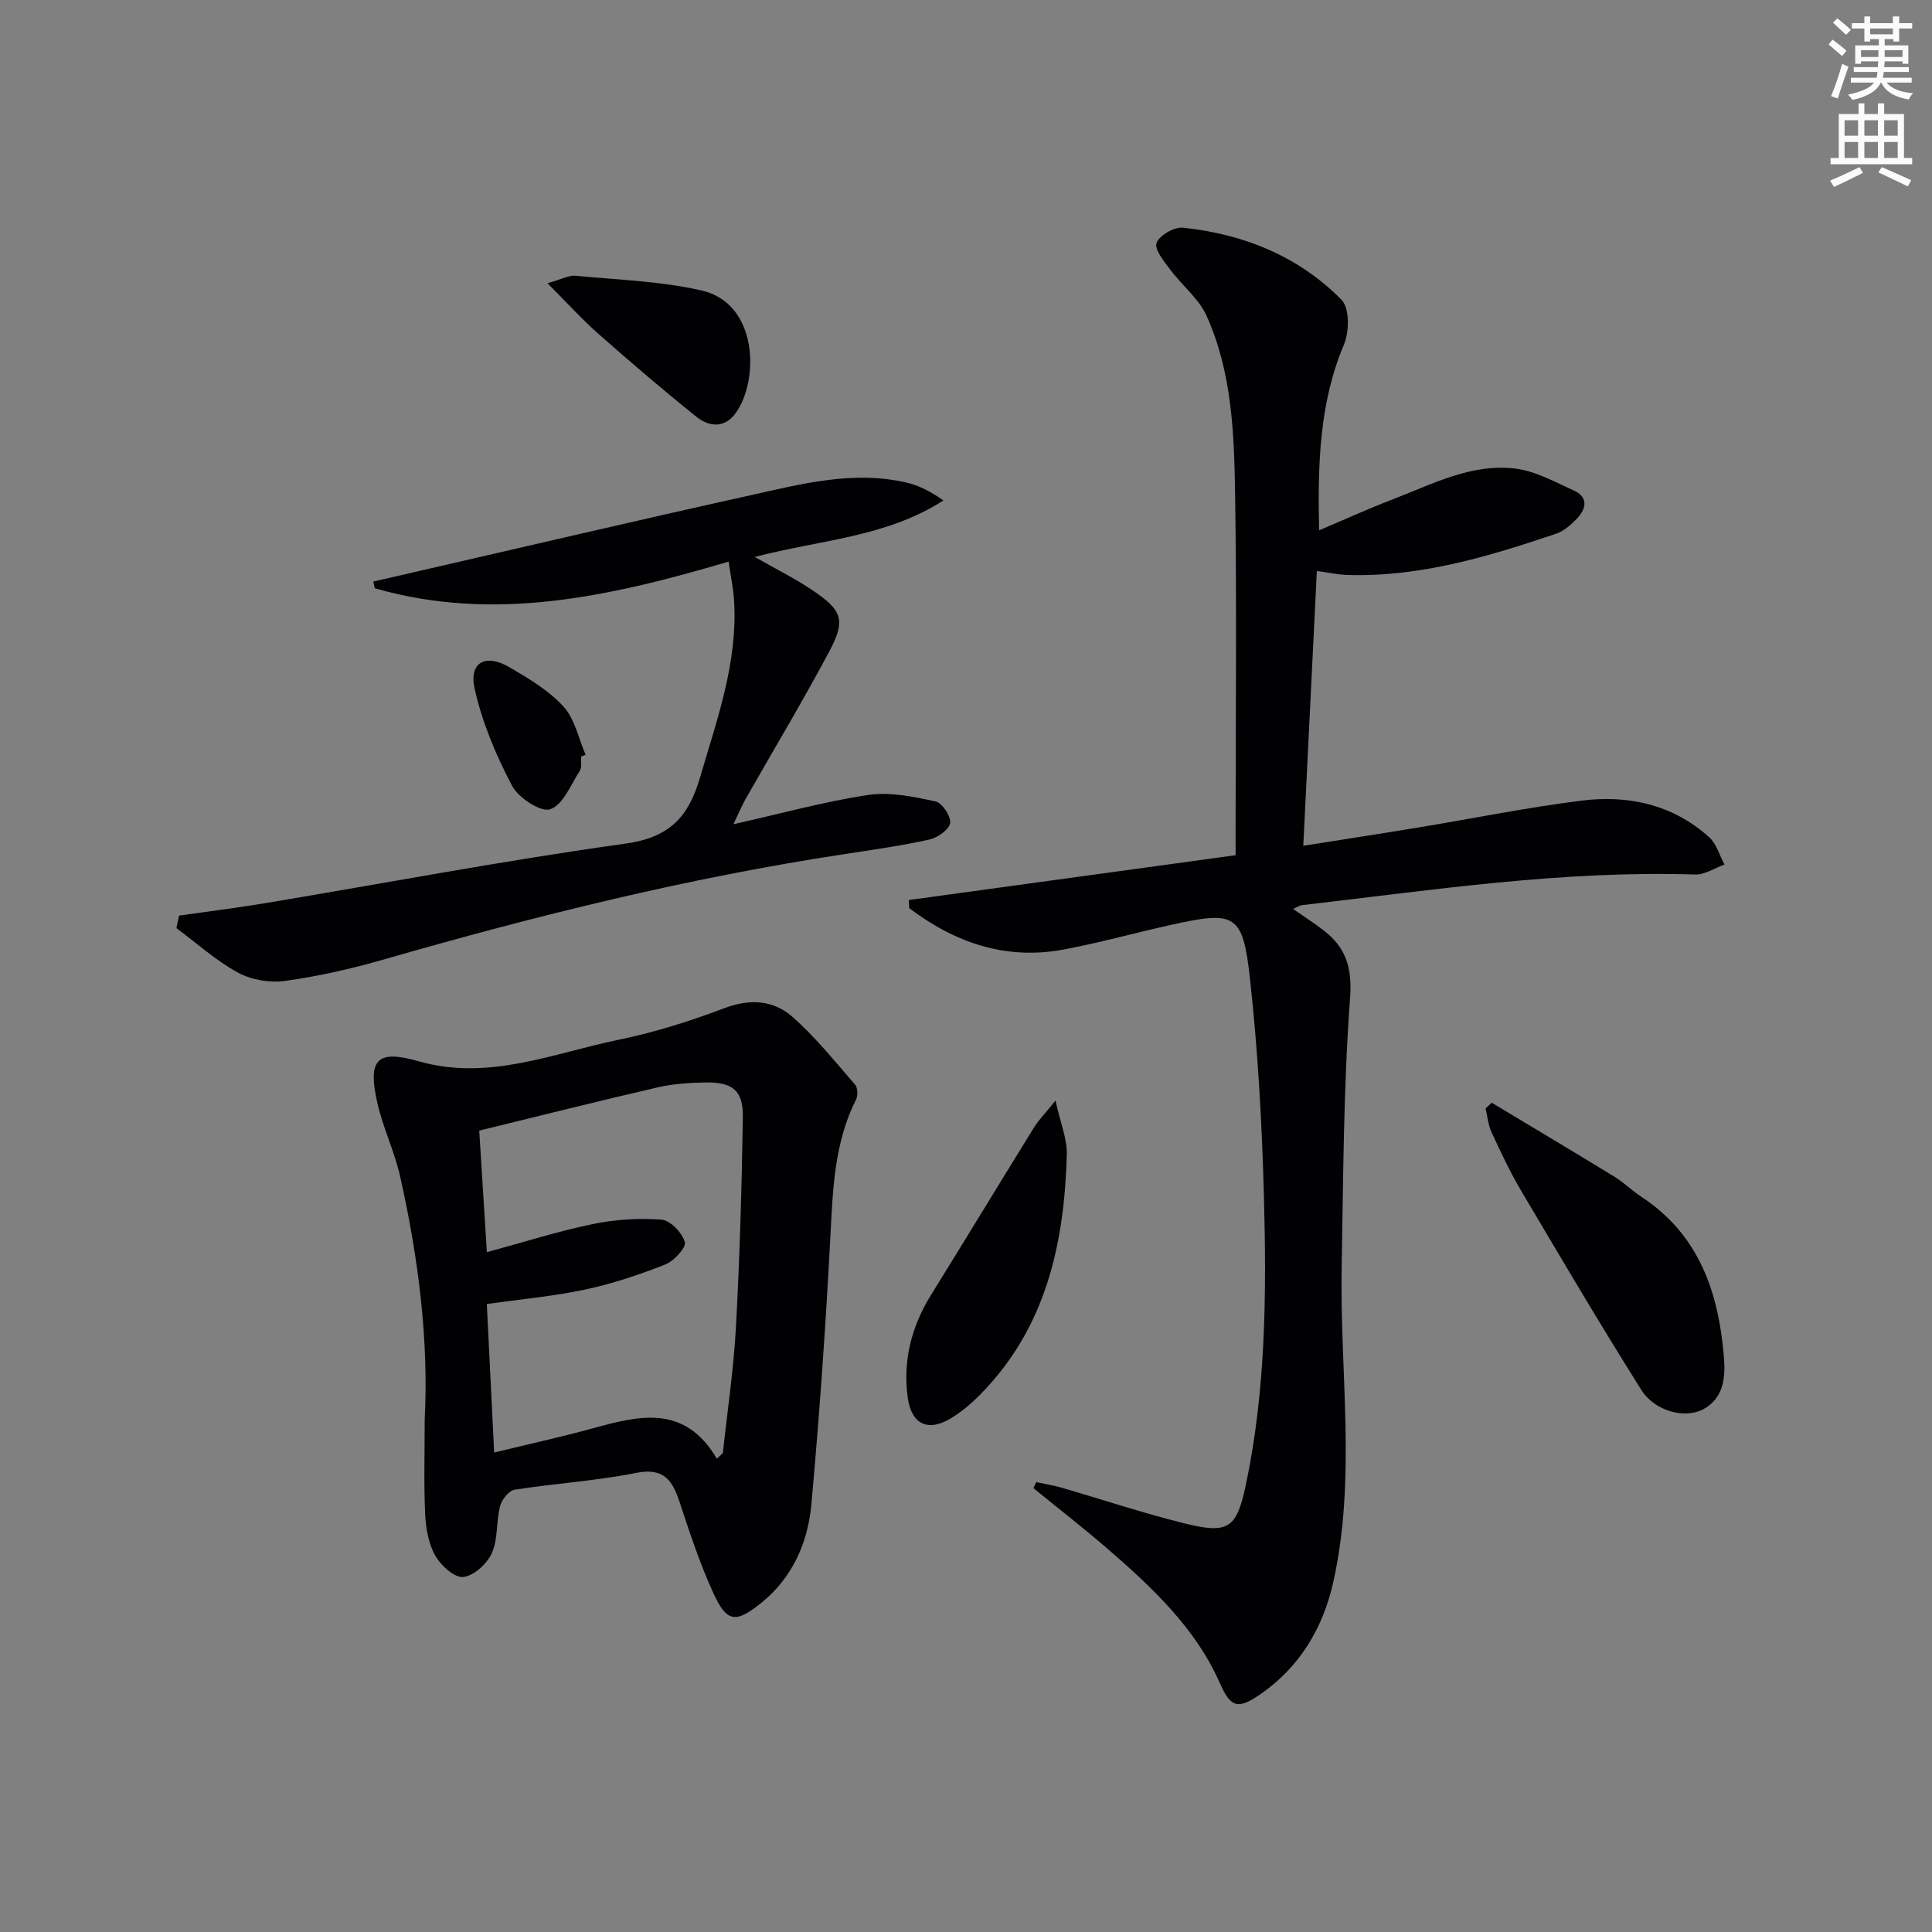 <svg enable-background="new 0 0 400 400" viewBox="0 0 400 400" xmlns="http://www.w3.org/2000/svg"><rect x="0" y="0" width="400" height="400" fill="#808080" stroke="none"/><path d="m378.6 9.2.8-1c.9.7 1.9 1.4 2.9 2.3l-.9 1.1c-1.1-.9-2-1.7-2.8-2.4zm.5 10.7c.9-2.1 1.6-4.3 2.3-6.7.4.2.8.4 1.3.6-.7 2.1-1.5 4.3-2.2 6.6zm.4-15.2.9-.9c1 .8 2 1.6 2.8 2.4l-1 1c-1-.9-1.9-1.8-2.7-2.5zm12.5-1.3h1.2v1.4h2.7v1.1h-2.7v2.7h-1.2v-.5h-1.8v1.3h4.9v3.8h-1.2v-.5h-3.7c0 .4-.1.9-.1 1.2h5.1v1h-5.2c0 .5-.1.9-.2 1.2h6v1h-5.2c1.1 1.3 2.9 2 5.5 2.2-.4.4-.7.8-.9 1.3-2.9-.5-4.8-1.6-5.7-3.5h-.1c-.8 1.7-2.7 2.9-5.9 3.6-.2-.4-.6-.8-.9-1.1 2.8-.6 4.6-1.4 5.4-2.5h-4.8v-1h5.3c.1-.3.2-.7.2-1.2h-4.9v-1h5c0-.4 0-.8.1-1.2h-3.6v.5h-1.2v-3.8h4.9v-1.3h-1.8v.5h-1.2v-2.7h-2.6v-1.1h2.6v-1.4h1.2v1.4h4.7v-1.4zm-6.7 8.4h3.6c0-.4 0-.9 0-1.4h-3.6zm1.9-4.7h4.7v-1.2h-4.7zm6.7 3.3h-3.7v1.4h3.7z" fill="#fcfbfa"/><path d="m384.7 21.4h1.3v2.2h2.8v-2.2h1.3v2.2h4.1v9.1h1.7v1.3h-16.9v-1.3h1.7v-9.1h4.1v-2.2zm.3 13.2.7 1.2c-1.8.9-3.8 1.9-6 2.9-.2-.4-.5-.8-.8-1.3 2.4-1 4.4-2 6.1-2.8zm-3.1-6.5h2.8v-3.2h-2.8zm0 4.6h2.8v-3.3h-2.8zm4.1-4.6h2.8v-3.2h-2.8zm0 4.6h2.8v-3.3h-2.8zm3.6 1.9c2.1.9 4.1 1.8 6.1 2.7l-.7 1.3c-2.2-1.1-4.2-2-6.1-2.9zm3.3-9.7h-2.8v3.2h2.8zm-2.8 7.8h2.8v-3.3h-2.8z" fill="#fcfbfa"/><g fill="#010103"><path d="m188.17 186.34c22.37-3.07 44.75-6.14 67.65-9.28 0-2.47 0-4.25 0-6.03 0-22.83.25-45.66-.1-68.48-.19-12.6-.61-25.38-5.9-37.14-1.61-3.58-5.08-6.29-7.5-9.54-1.29-1.73-3.36-4.23-2.87-5.57.57-1.57 3.67-3.35 5.48-3.16 12.54 1.32 23.92 5.89 32.83 14.94 1.67 1.69 1.61 6.6.5 9.24-5.08 12.03-5.45 24.53-5.16 38.48 5.45-2.31 10.29-4.52 15.26-6.42 8.19-3.14 16.26-7.46 25.33-6.37 4.21.51 8.28 2.78 12.25 4.6 2.93 1.35 2.47 3.72.6 5.7-1.22 1.3-2.73 2.63-4.36 3.19-14.02 4.73-28.16 9-43.2 8.54-1.94-.06-3.87-.49-6.34-.82-.94 18.96-1.86 37.63-2.81 56.89 8.38-1.33 16.03-2.5 23.66-3.76 11.29-1.86 22.53-4.15 33.88-5.58 9.72-1.23 18.96.78 26.5 7.57 1.52 1.37 2.13 3.75 3.16 5.66-2.03.72-4.08 2.13-6.09 2.06-27.36-.88-54.32 3.21-81.36 6.34-.46.05-.89.36-1.87.78 2.26 1.58 4.27 2.88 6.17 4.32 4.71 3.57 6.11 7.68 5.64 14.13-1.38 18.53-1.4 37.16-1.74 55.75-.41 21.74 3.08 43.6-1.74 65.18-2.12 9.5-6.96 17.62-15.17 23.27-4.81 3.31-6.16 2.5-8.37-2.49-5.03-11.33-14.01-19.73-23.24-27.72-4.98-4.31-10.2-8.35-15.3-12.52.19-.41.38-.83.57-1.24 1.76.38 3.56.66 5.28 1.16 8.45 2.45 16.81 5.24 25.34 7.36 9.15 2.28 10.86 1.11 12.77-7.87 4.17-19.67 4.3-39.66 3.77-59.6-.4-15.1-1.24-30.24-2.89-45.24-1.49-13.52-3.04-14.13-16.28-11.2-7.46 1.65-14.83 3.72-22.33 5.12-12 2.24-22.51-1.43-31.96-8.58-.03-.55-.04-1.11-.06-1.67z"/><path d="m87.93 293.86c.85-16.25-1.28-33.38-5.09-50.31-1.16-5.15-3.54-10.03-4.71-15.18-2.04-9-.17-11.13 8.53-8.65 14.53 4.15 27.77-1.65 41.38-4.44 7.46-1.53 14.82-3.85 21.94-6.55 5.25-1.99 10.09-1.68 13.98 1.71 4.82 4.19 8.86 9.29 13.08 14.13.55.63.61 2.26.2 3.07-4.4 8.73-4.79 18.11-5.28 27.64-.97 18.74-2.28 37.47-3.97 56.15-.72 7.93-3.9 15.21-10.36 20.42-5.36 4.32-7.17 4.07-10-2.15-2.74-6.02-4.83-12.35-6.9-18.64-1.5-4.54-3.26-7.27-9.04-6.11-8.28 1.66-16.79 2.16-25.15 3.48-1.19.19-2.66 2.07-3.01 3.42-.82 3.19-.4 6.81-1.7 9.71-.99 2.2-3.74 4.71-5.93 4.94-1.81.19-4.63-2.37-5.78-4.41-1.4-2.48-1.95-5.66-2.09-8.58-.3-6.15-.1-12.33-.1-19.65zm60.49 8.15c.41-.39.83-.78 1.24-1.17.93-8.7 2.24-17.38 2.71-26.11.79-14.44 1.2-28.91 1.43-43.38.09-5.57-2.09-7.34-7.8-7.24-3.31.06-6.68.29-9.89 1.03-12.36 2.86-24.66 5.95-36.89 8.94.57 9.07 1.08 17.1 1.58 25.17 7.82-2.12 14.79-4.35 21.92-5.82 4.64-.96 9.55-1.27 14.26-.91 1.81.14 4.26 2.71 4.81 4.64.32 1.13-2.24 3.92-4.03 4.63-5.38 2.12-10.93 3.99-16.57 5.19-6.57 1.4-13.31 2-20.4 3 .5 10.1.99 20.14 1.52 30.75 7.26-1.77 13.87-3.21 20.38-5 9.58-2.62 19.01-5.1 25.73 6.28z"/><path d="m37.08 189.56c5.95-.85 11.91-1.58 17.84-2.57 24.86-4.15 49.64-8.86 74.59-12.33 9.03-1.26 13-5.44 15.38-13.55 3.55-12.13 7.92-24.02 7.08-36.95-.16-2.42-.68-4.81-1.12-7.88-24.46 7.2-48.47 12.65-73.26 5.51-.1-.46-.2-.93-.3-1.39 2.74-.63 5.48-1.26 8.23-1.89 23.25-5.34 46.47-10.79 69.75-15.95 10.66-2.36 21.38-5.21 32.45-2.64 2.62.61 5.09 1.92 7.6 3.69-11.82 7.62-25.56 8.16-39.05 11.7 4.33 2.47 8.16 4.37 11.7 6.73 6.49 4.33 7.22 6.31 3.61 13.05-5.47 10.25-11.46 20.22-17.2 30.32-.8 1.42-1.43 2.93-2.54 5.24 9.81-2.2 18.77-4.68 27.89-6.06 4.5-.68 9.38.36 13.94 1.33 1.37.29 3.25 3.08 3.06 4.46-.2 1.36-2.59 3.05-4.27 3.43-5.82 1.29-11.75 2.13-17.66 3.03-32.36 4.91-64.03 12.79-95.45 21.84-6.68 1.92-13.54 3.47-20.42 4.42-3.13.43-6.93-.24-9.7-1.75-4.55-2.49-8.5-6.07-12.7-9.19.16-.87.36-1.73.55-2.6z"/><path d="m308.84 228.31c8.47 5.09 16.96 10.14 25.39 15.3 1.98 1.21 3.65 2.9 5.59 4.17 11.98 7.85 16 19.82 17.1 33.21.34 4.18-.02 8.57-4.4 10.84-3.75 1.94-9.94.34-12.7-4.06-8.57-13.61-16.74-27.47-24.93-41.32-2.28-3.86-4.19-7.95-6.08-12.02-.7-1.51-.85-3.29-1.24-4.94.43-.4.85-.79 1.27-1.18z"/><path d="m218.53 227.86c1.02 4.67 2.43 7.94 2.34 11.17-.5 18.48-4.32 35.89-17.91 49.68-1.85 1.88-3.93 3.64-6.18 4.99-4.69 2.8-8.08 1.17-8.84-4.32-1.06-7.66.77-14.75 4.85-21.33 7.15-11.53 14.19-23.14 21.33-34.68.92-1.48 2.19-2.75 4.41-5.51z"/><path d="m113.35 58.64c2.98-.83 4.43-1.68 5.78-1.55 8.73.84 17.62 1.11 26.12 3.05 11.7 2.67 11.94 18.47 7.14 25.28-2.38 3.37-5.59 2.97-8.28.81-6.86-5.5-13.55-11.23-20.15-17.05-3.41-3-6.47-6.4-10.61-10.54z"/><path d="m120.32 156.64c-.07.99.19 2.2-.28 2.94-1.86 2.9-3.48 7.08-6.13 7.97-1.97.66-6.62-2.4-7.93-4.92-3.31-6.34-6.19-13.13-7.72-20.08-1.2-5.43 2.28-7.3 7.22-4.41 3.98 2.33 8.13 4.8 11.18 8.14 2.35 2.57 3.11 6.59 4.58 9.97-.31.12-.61.25-.92.39z"/></g></svg>